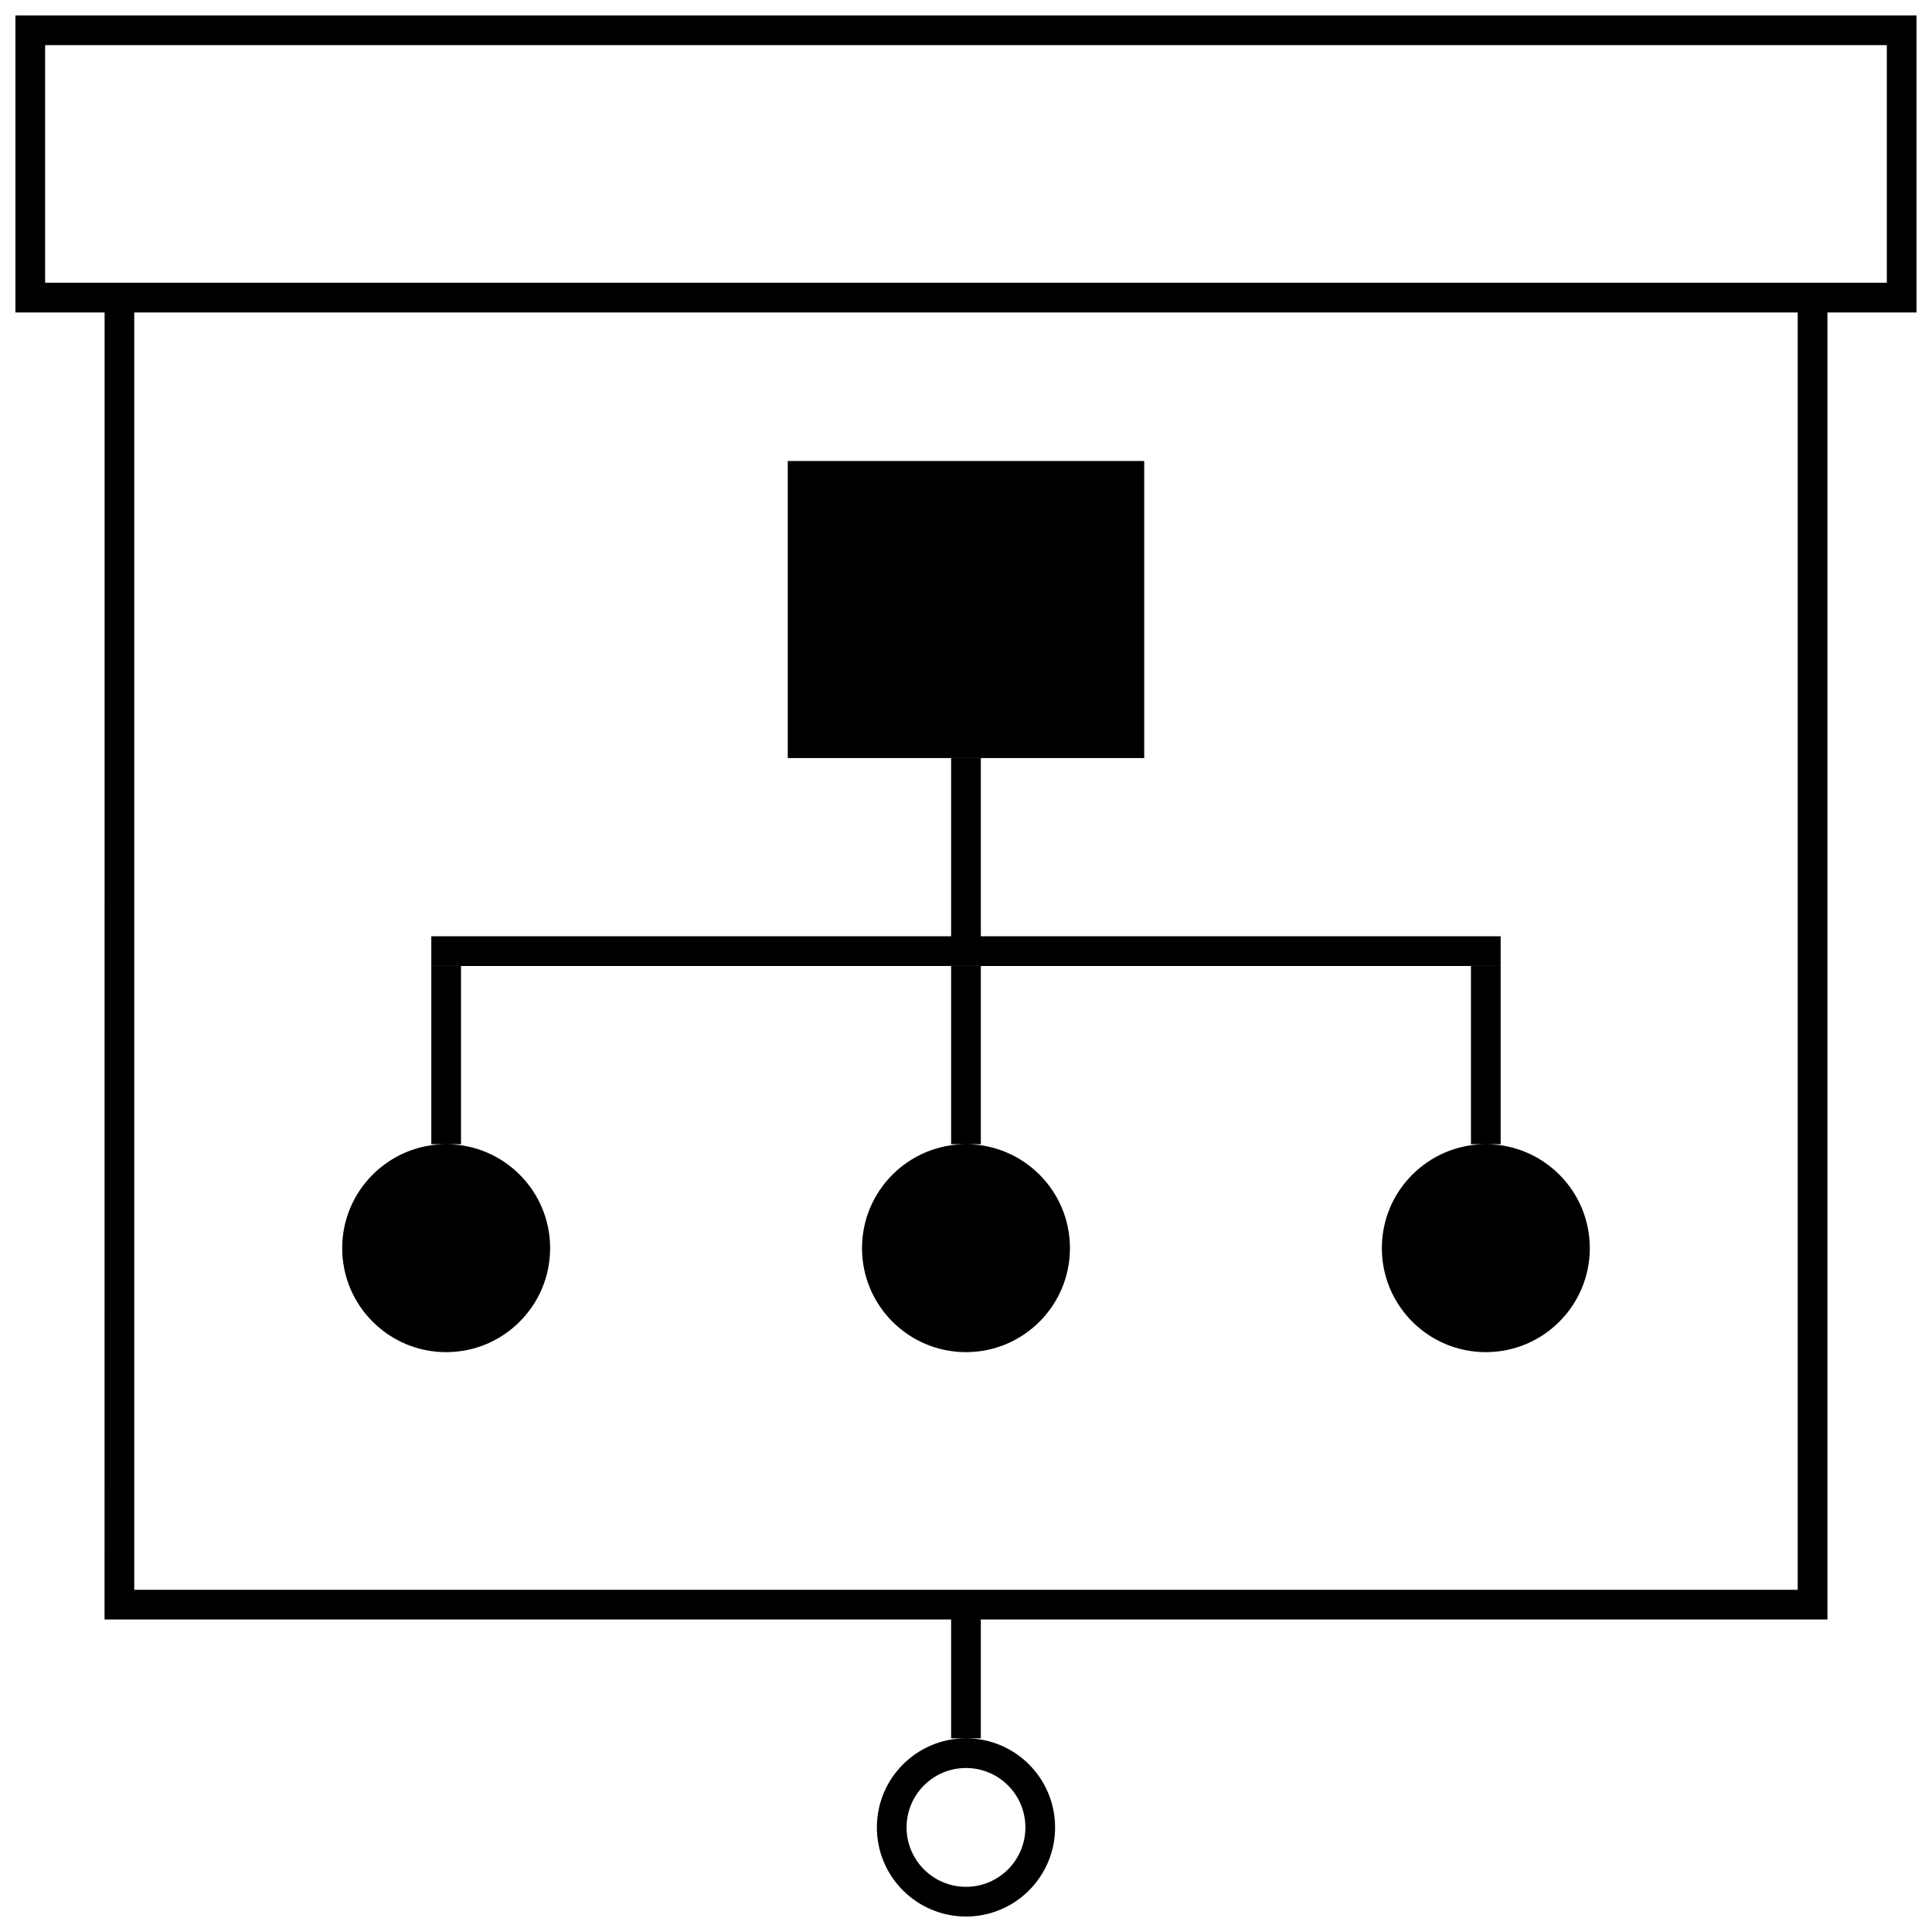<?xml version="1.0" encoding="UTF-8"?>
<!-- Uploaded to: ICON Repo, www.svgrepo.com, Generator: ICON Repo Mixer Tools -->
<svg width="800px" height="800px" version="1.1" viewBox="144 144 512 512" xmlns="http://www.w3.org/2000/svg">
 <defs>
  <clipPath id="a">
   <path d="m148.09 148.09h503.81v503.81h-503.81z"/>
  </clipPath>
 </defs>
 <g clip-path="url(#a)">
  <path d="m403.93 573.18v31.488h-7.871v-31.488zm-255.84-425.09h503.81v78.719h-23.613v346.37h-456.58l0.016-346.37h-23.633zm31.488 78.719v338.5h440.83v-338.5zm220.42 425.09c-13.043 0-23.617-10.574-23.617-23.613 0-13.043 10.574-23.617 23.617-23.617s23.613 10.574 23.613 23.617c0 13.039-10.57 23.613-23.613 23.613zm0-7.871c8.695 0 15.742-7.051 15.742-15.742 0-8.695-7.047-15.746-15.742-15.746s-15.746 7.051-15.746 15.746c0 8.691 7.051 15.742 15.746 15.742zm-244.04-488.07v62.977h488.07v-62.977zm240.1 188.93h7.871v47.23h-7.871zm-137.76 55.105h7.875v47.23h-7.875zm275.52 0h7.871v47.23h-7.871zm-137.76 0h7.871v47.23h-7.871zm-133.82 102.34c-15.215 0-27.551-12.336-27.551-27.555 0-15.215 12.336-27.551 27.551-27.551 15.215 0 27.551 12.336 27.551 27.551 0 15.219-12.336 27.555-27.551 27.555zm275.52 0c-15.215 0-27.551-12.336-27.551-27.555 0-15.215 12.336-27.551 27.551-27.551 15.219 0 27.555 12.336 27.555 27.551 0 15.219-12.336 27.555-27.555 27.555zm-137.76 0c-15.219 0-27.555-12.336-27.555-27.555 0-15.215 12.336-27.551 27.555-27.551 15.215 0 27.551 12.336 27.551 27.551 0 15.219-12.336 27.555-27.551 27.555zm-141.7-110.21h283.39v7.875h-283.39zm94.465-125.95h94.465v78.719h-94.465z" fill-rule="evenodd"/>
 </g>
</svg>
